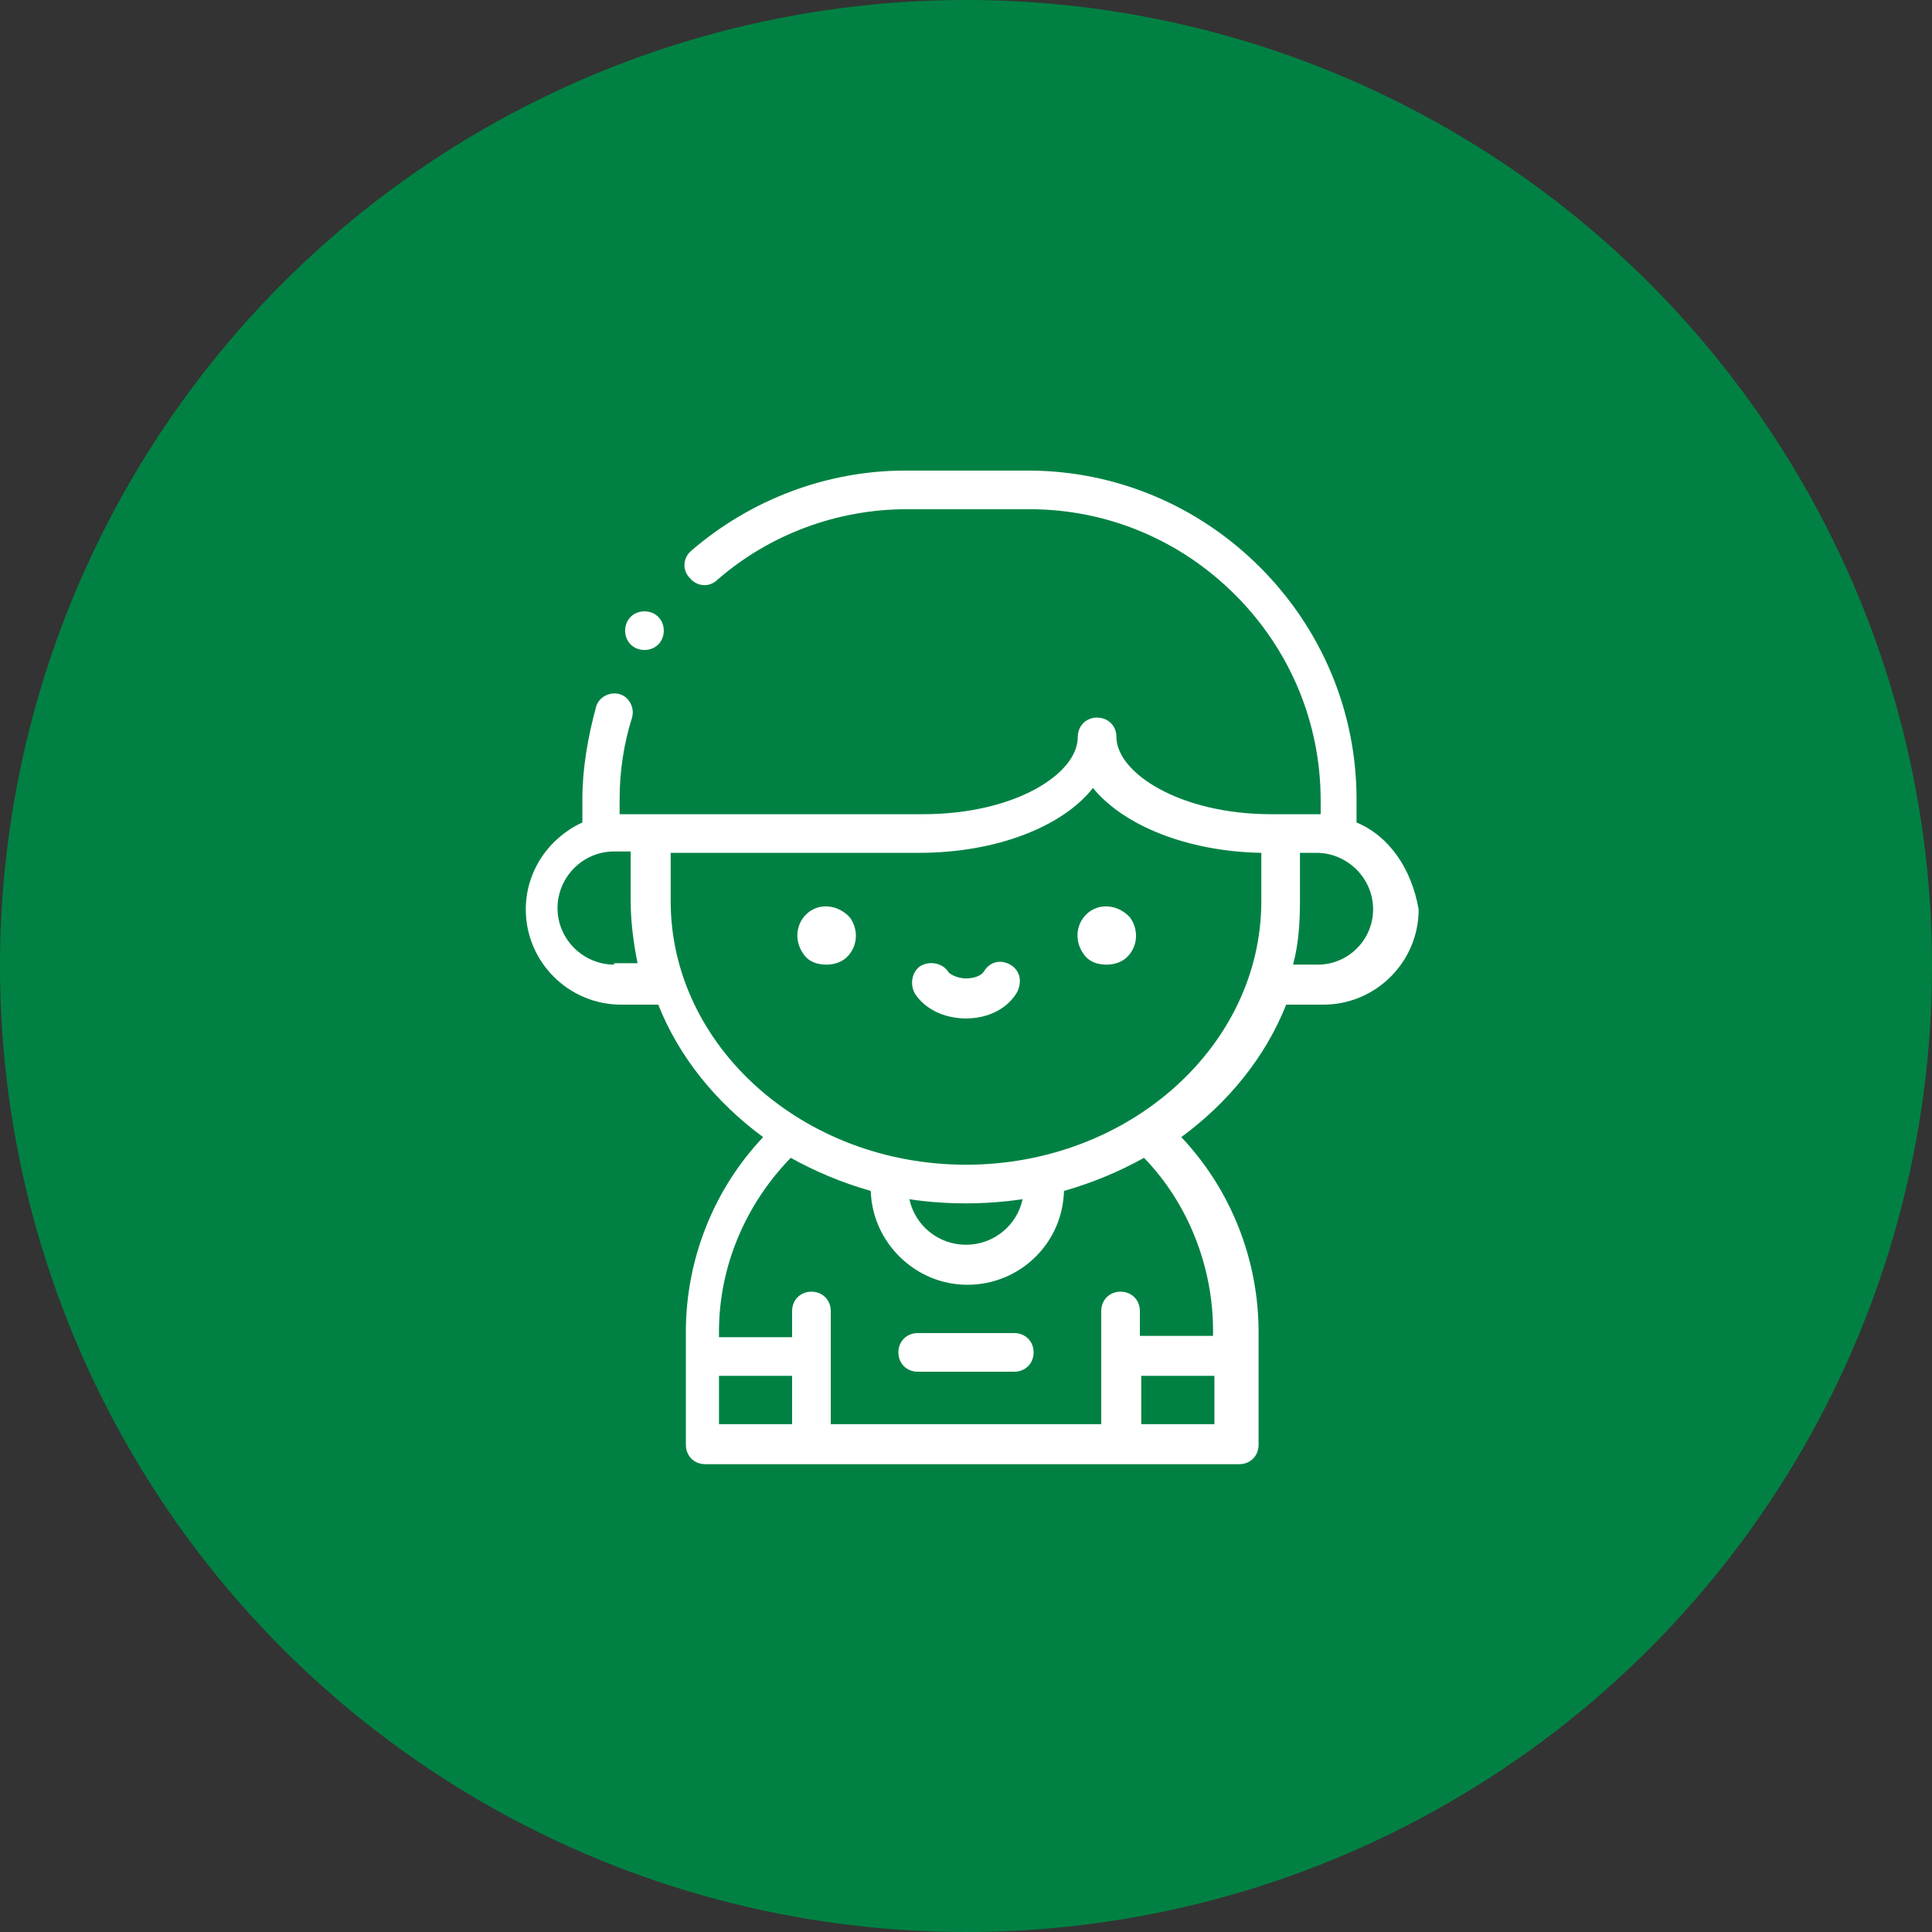 <?xml version="1.0" encoding="utf-8"?>
<!-- Generator: Adobe Illustrator 28.1.0, SVG Export Plug-In . SVG Version: 6.00 Build 0)  -->
<svg version="1.1" id="Vrstva_1" xmlns="http://www.w3.org/2000/svg" xmlns:xlink="http://www.w3.org/1999/xlink" x="0px" y="0px"
	 width="140px" height="140px" viewBox="0 0 140 140" style="enable-background:new 0 0 140 140;" xml:space="preserve">
<rect x="0" y="0" width="140" height="140" fill="#333333" stroke="none"/>
<style type="text/css">
	.st0{fill:#008143;}
	.st1{fill:#FFFFFF;}
</style>
<g>
	<circle class="st0" cx="70" cy="70" r="70"/>
</g>
<g>
	<path class="st1" d="M73.2,69.9c-0.7-0.4-1.5-0.2-1.9,0.5c-0.2,0.3-0.7,0.5-1.3,0.5c-0.6,0-1.2-0.3-1.3-0.5c-0.4-0.6-1.3-0.8-2-0.4
		c-0.6,0.4-0.8,1.3-0.4,2c0.7,1.1,2.1,1.8,3.7,1.8c1.6,0,3-0.7,3.7-1.9C74.1,71.1,73.9,70.3,73.2,69.9z"/>
	<path class="st1" d="M78.9,66.1L78.9,66.1c-0.9,0.7-1.1,2-0.4,3c0.4,0.6,1,0.8,1.7,0.8c0.4,0,0.9-0.1,1.3-0.4c0.9-0.7,1.1-2,0.4-3
		C81.1,65.6,79.8,65.4,78.9,66.1z"/>
	<path class="st1" d="M58.6,66.1L58.6,66.1c-0.9,0.7-1.1,2-0.4,3c0.4,0.6,1,0.8,1.7,0.8c0.4,0,0.9-0.1,1.3-0.4c0.9-0.7,1.1-2,0.4-3
		C60.8,65.6,59.5,65.4,58.6,66.1z"/>
	<path class="st1" d="M98.3,59.6v-1.7c0-6.3-2.5-12.3-7-16.8c-4.5-4.5-10.5-7-16.8-7h-8.9c-5.7,0-11.2,2.1-15.5,5.8
		c-0.6,0.5-0.7,1.4-0.1,2c0.5,0.6,1.4,0.7,2,0.1c3.8-3.3,8.7-5.1,13.7-5.1h8.9c5.6,0,10.9,2.2,14.9,6.2c4,4,6.2,9.3,6.2,14.9V59
		c0,0,0,0,0,0h-3.6c-6.6,0-11.2-3-11.2-5.6c0-0.8-0.6-1.4-1.4-1.4c-0.8,0-1.4,0.6-1.4,1.4c0,2.7-4.6,5.6-11.2,5.6h-22v-1.1
		c0-2,0.3-4,0.9-5.9c0.2-0.7-0.2-1.5-0.9-1.7c-0.7-0.2-1.5,0.2-1.7,0.9c-0.6,2.2-1,4.5-1,6.7v1.7c-2.4,1.1-4.1,3.5-4.1,6.3
		c0,3.8,3.1,6.9,6.9,6.9h2.7c1.5,3.8,4.2,7.1,7.6,9.6c-3.6,3.8-5.6,8.9-5.6,14.1v8.2c0,0.8,0.6,1.4,1.4,1.4h8.1c0,0,0,0,0,0
		c0,0,0,0,0,0h30.6c0.8,0,1.4-0.6,1.4-1.4v-8.2c0-5.2-2-10.3-5.6-14.1c3.4-2.5,6.1-5.8,7.6-9.6h2.7c3.8,0,6.9-3.1,6.9-6.9
		C102.3,63,100.7,60.6,98.3,59.6z M44.5,69.9c-2.2,0-4.1-1.8-4.1-4.1c0-2.2,1.8-4.1,4.1-4.1h1.2v3.5c0,1.6,0.2,3.1,0.5,4.6H44.5z
		 M52.1,99.7h5.3v3.5h-5.3V99.7z M82.7,103.2v-3.5h5.3v3.5H82.7z M87.9,96.4v0.4h-5.3V95c0-0.8-0.6-1.4-1.4-1.4
		c-0.8,0-1.4,0.6-1.4,1.4v8.2H60.2V95c0-0.8-0.6-1.4-1.4-1.4s-1.4,0.6-1.4,1.4v1.9h-5.3v-0.4c0-4.7,1.9-9.2,5.2-12.6
		c1.8,1,3.7,1.8,5.8,2.4c0.1,3.7,3.2,6.8,7,6.8c3.8,0,6.9-3,7-6.8c2.1-0.6,4-1.4,5.8-2.4C86.1,87.2,87.9,91.8,87.9,96.4z M65.9,86.9
		c1.3,0.2,2.7,0.3,4.1,0.3c1.4,0,2.7-0.1,4.1-0.3c-0.4,1.9-2.1,3.3-4.1,3.3C68,90.2,66.3,88.8,65.9,86.9z M70,84.4
		c-11.8,0-21.4-8.6-21.4-19.1v-3.5h18c5.6,0,10.4-1.9,12.6-4.7c2.2,2.7,6.8,4.6,12.2,4.7l0,3.5C91.4,75.8,81.8,84.4,70,84.4z
		 M95.5,69.9h-1.8c0.4-1.5,0.5-3,0.5-4.6l0-3.5h1.2c2.2,0,4.1,1.8,4.1,4.1C99.5,68.1,97.7,69.9,95.5,69.9z"/>
	<path class="st1" d="M73.5,96.6h-7c-0.8,0-1.4,0.6-1.4,1.4s0.6,1.4,1.4,1.4h7c0.8,0,1.4-0.6,1.4-1.4S74.3,96.6,73.5,96.6z"/>
	<path class="st1" d="M46.7,47.1c0.8,0,1.4-0.6,1.4-1.4s-0.6-1.4-1.4-1.4h0c-0.8,0-1.4,0.6-1.4,1.4S45.9,47.1,46.7,47.1z"/>
</g>
</svg>
